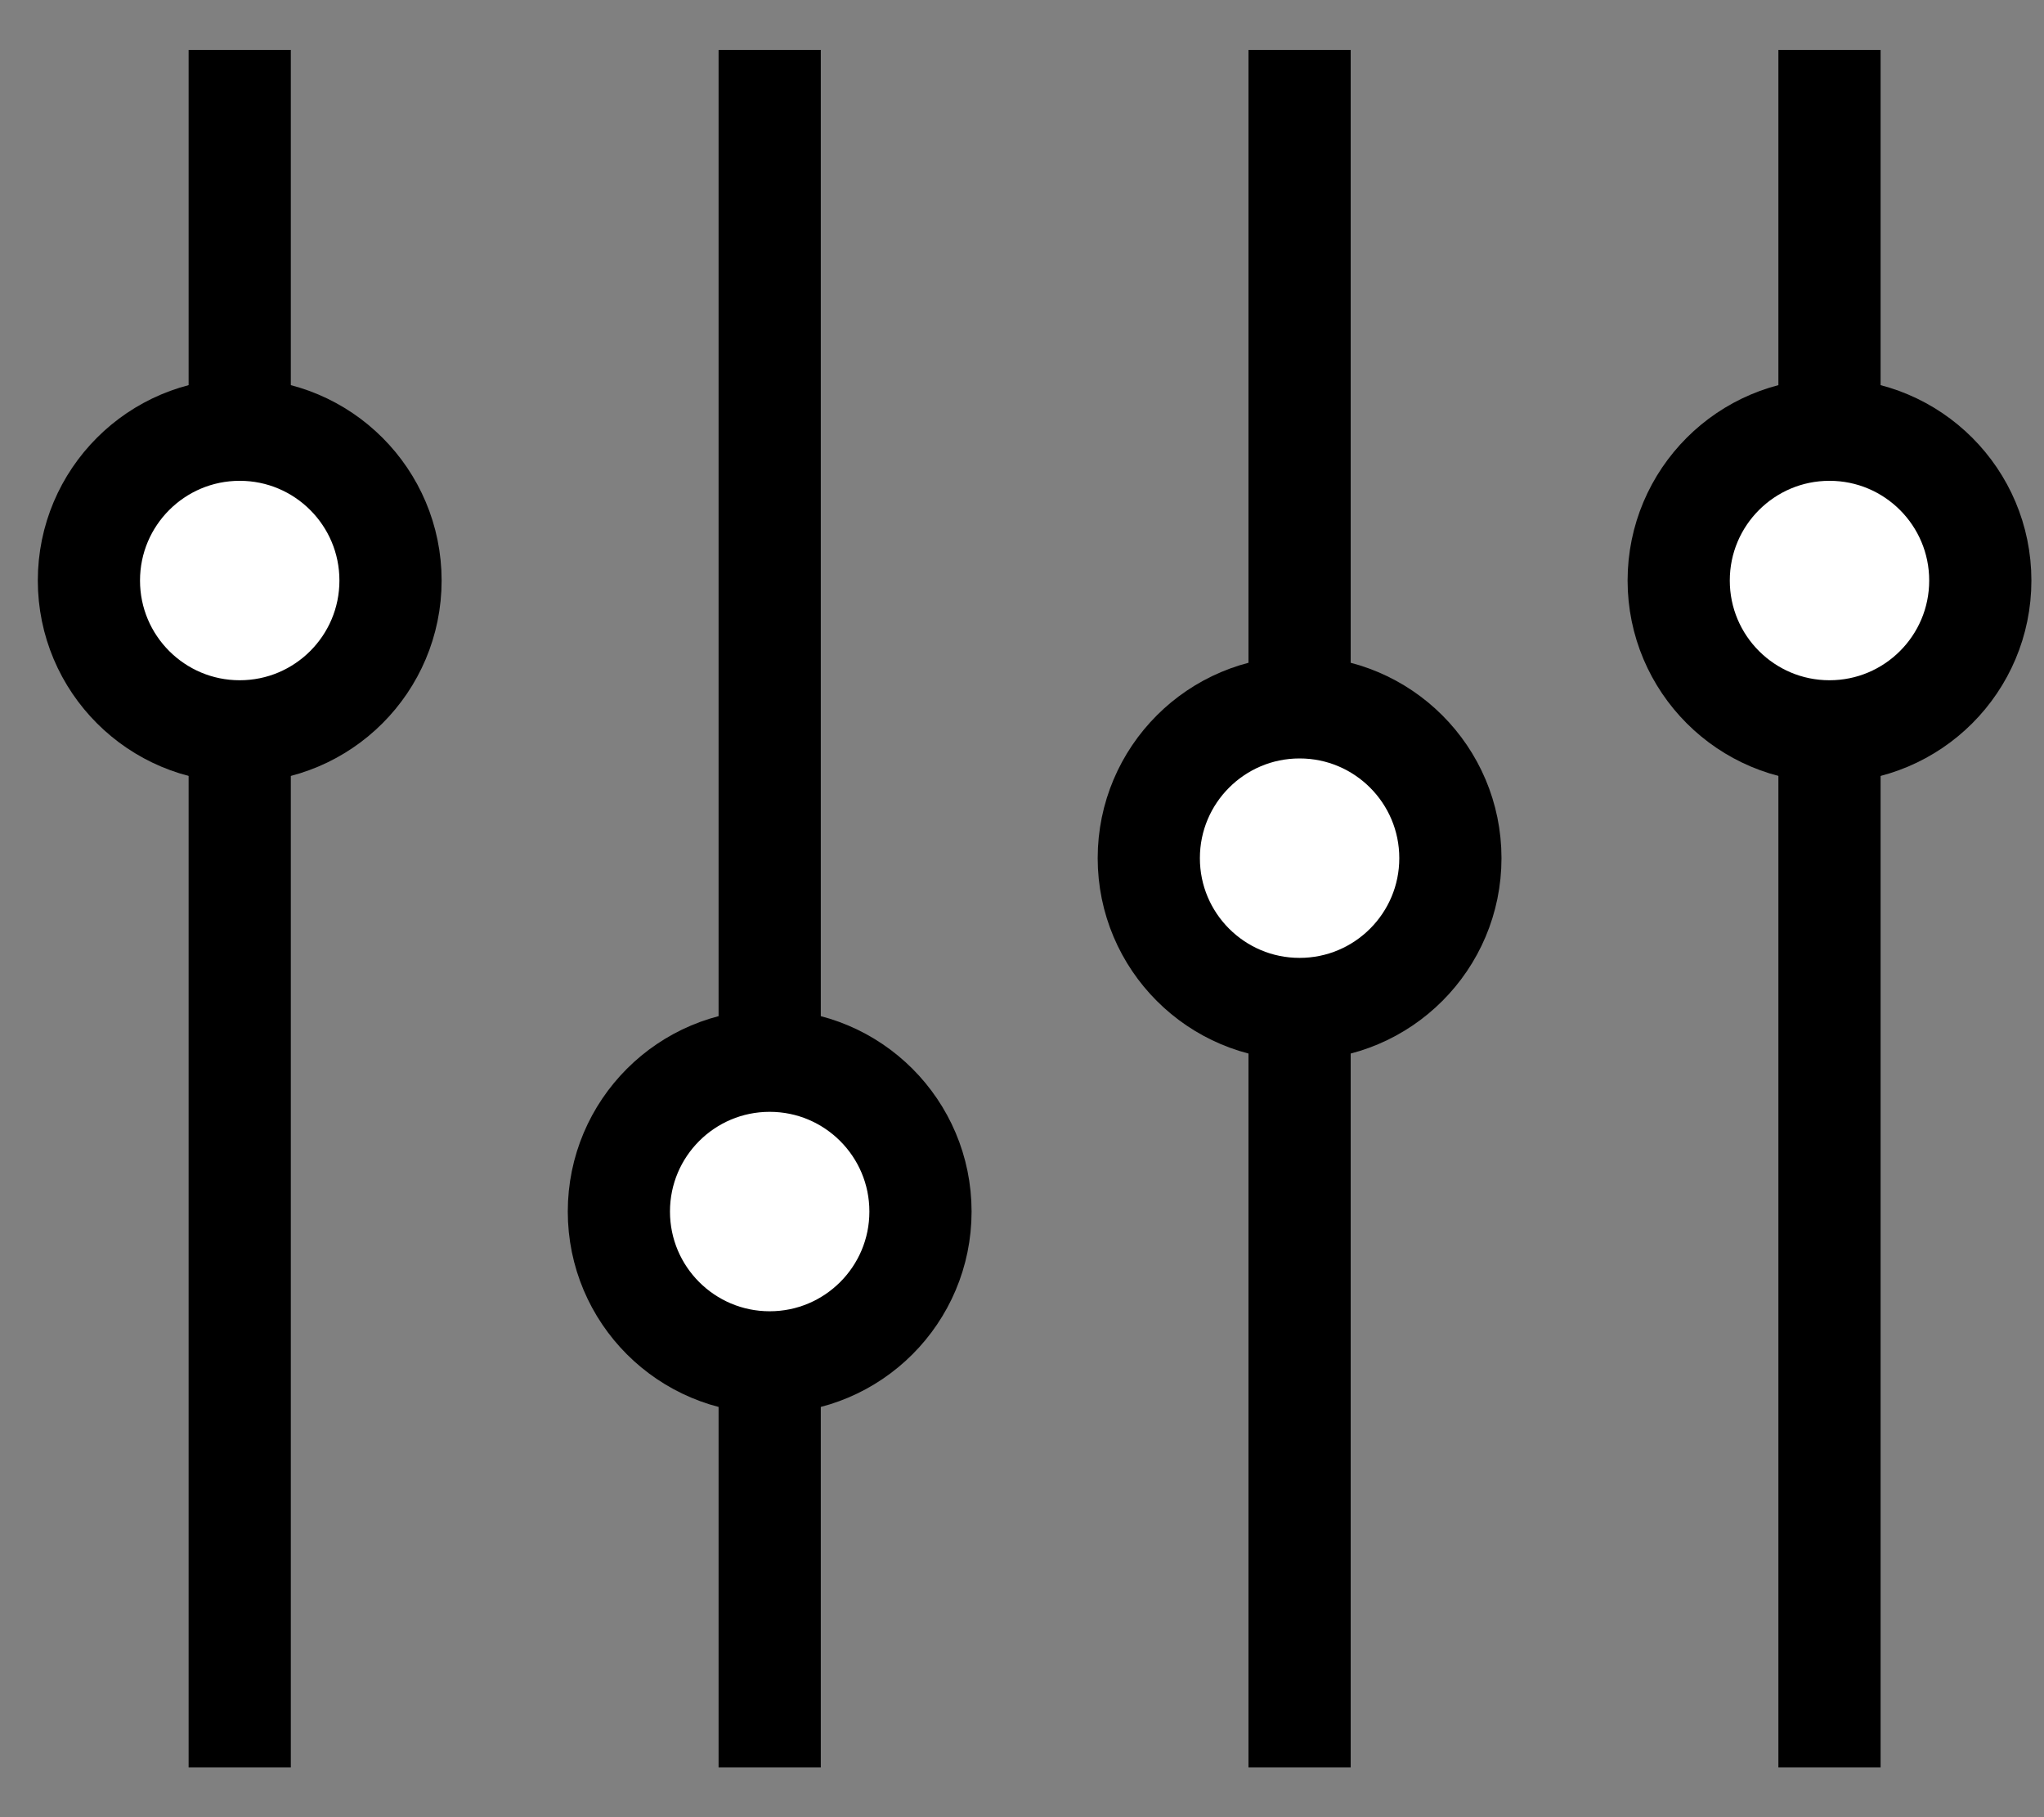 <?xml version="1.0" encoding="UTF-8"?>
<svg xmlns="http://www.w3.org/2000/svg" width="36" height="32" viewBox="0 0 36 32" fill="none">
  <rect x="0" y="0" width="36" height="32" fill="#808080" stroke="none"/>
  <path d="M4.222 1.779L4.222 30.224" stroke="black" stroke-width="1.8" stroke-linecap="square"></path>
  <circle cx="4.222" cy="10.223" r="2.656" fill="white" stroke="black" stroke-width="1.8"></circle>
  <path d="M13.556 1.779L13.556 30.224" stroke="black" stroke-width="1.8" stroke-linecap="square"></path>
  <circle cx="13.556" cy="21.335" r="2.656" fill="white" stroke="black" stroke-width="1.8"></circle>
  <path d="M22.889 1.779L22.889 30.224" stroke="black" stroke-width="1.8" stroke-linecap="square"></path>
  <circle cx="22.889" cy="15.112" r="2.656" fill="white" stroke="black" stroke-width="1.8"></circle>
  <path d="M32.222 1.779L32.222 30.224" stroke="black" stroke-width="1.8" stroke-linecap="square"></path>
  <circle cx="32.222" cy="10.223" r="2.656" fill="white" stroke="black" stroke-width="1.8"></circle>
</svg>

